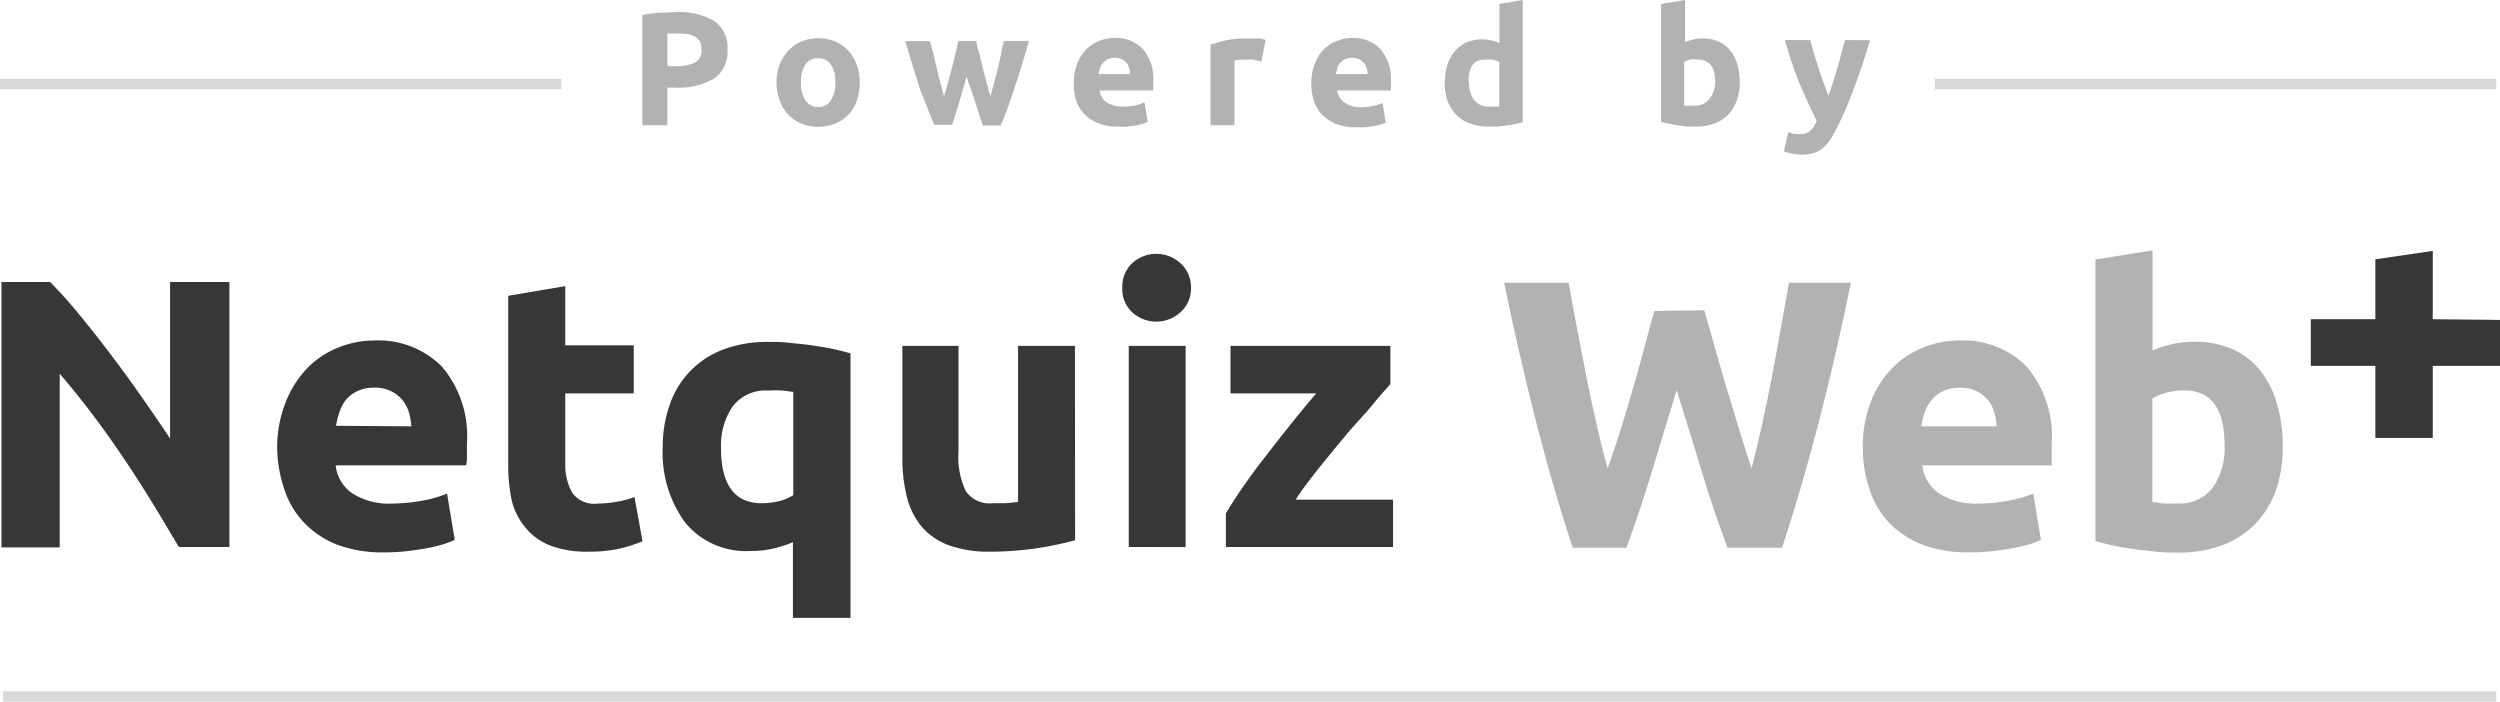 <svg xmlns="http://www.w3.org/2000/svg" viewBox="0 0 139.8 39.24"><defs><style>.cls-1{fill:#39363a;}.cls-2{fill:#b0b2b3;}.cls-3{fill:none;stroke:#d8d9da;stroke-miterlimit:10;stroke-width:0.59px;}</style></defs><title>Fichier 7</title><g id="Calque_2" data-name="Calque 2"><g id="Calque_1-2" data-name="Calque 1"><path class="cls-1" d="M10,30.59c-1-1.69-2-3.37-3.11-5a49.27,49.27,0,0,0-3.55-4.69v9.71H.08V15.77H2.8c.47.47,1,1.05,1.56,1.73s1.15,1.42,1.74,2.2,1.18,1.58,1.76,2.41S9,23.75,9.51,24.52V15.77h3.32V30.59Z"/><path class="cls-1" d="M15.5,25.05A6.85,6.85,0,0,1,16,22.43a5.75,5.75,0,0,1,1.21-1.87,5,5,0,0,1,1.72-1.13,5.35,5.35,0,0,1,2-.39,5,5,0,0,1,3.79,1.47,6,6,0,0,1,1.39,4.31c0,.18,0,.39,0,.61s0,.42-.05.59H18.77a2.17,2.17,0,0,0,.92,1.56,3.76,3.76,0,0,0,2.19.58A9.92,9.92,0,0,0,23.6,28,6.6,6.6,0,0,0,25,27.6l.43,2.59a6.09,6.09,0,0,1-.69.26,9,9,0,0,1-.95.22c-.35.06-.73.12-1.12.16s-.8.06-1.2.06a7.3,7.3,0,0,1-2.64-.44A5.13,5.13,0,0,1,17,29.22a4.84,4.84,0,0,1-1.1-1.86A7.46,7.46,0,0,1,15.5,25.05ZM23,23.84a3.53,3.53,0,0,0-.14-.8,1.89,1.89,0,0,0-1-1.17,2,2,0,0,0-.94-.19,2.11,2.11,0,0,0-.91.18,1.87,1.87,0,0,0-.65.48A2.13,2.13,0,0,0,19,23a4.59,4.59,0,0,0-.21.81Z"/><path class="cls-1" d="M28.42,16.54,31.61,16v3.31h3.83V22H31.61V26A3.23,3.23,0,0,0,32,27.56a1.52,1.52,0,0,0,1.42.6,6.44,6.44,0,0,0,1.06-.1,4.7,4.7,0,0,0,1-.27l.45,2.48a8.5,8.5,0,0,1-1.29.41,7.65,7.65,0,0,1-1.73.17,5.81,5.81,0,0,1-2.16-.35,3.35,3.35,0,0,1-1.37-1A3.76,3.76,0,0,1,28.62,28a9.44,9.44,0,0,1-.2-2Z"/><path class="cls-1" d="M37.06,25a7,7,0,0,1,.4-2.39,5,5,0,0,1,3-3.07,6.9,6.9,0,0,1,2.48-.42c.39,0,.79,0,1.21.05s.84.08,1.24.14.8.12,1.17.2.7.16,1,.25V34.55H44.34V30.32a7,7,0,0,1-1.12.36,5.36,5.36,0,0,1-1.24.13,4.4,4.4,0,0,1-3.65-1.57A6.59,6.59,0,0,1,37.06,25Zm3.26.08c0,2,.75,3.06,2.26,3.06a4,4,0,0,0,1-.12,2.86,2.86,0,0,0,.78-.33V21.91c-.16,0-.36-.05-.6-.07a6.52,6.52,0,0,0-.79,0,2.31,2.31,0,0,0-2,.89A3.86,3.86,0,0,0,40.32,25.05Z"/><path class="cls-1" d="M60.12,30.21a18.15,18.15,0,0,1-4.79.64A6.52,6.52,0,0,1,53,30.47a3.65,3.65,0,0,1-1.51-1.08,4.19,4.19,0,0,1-.79-1.66,8.76,8.76,0,0,1-.24-2.12V19.34H53.6v5.89A4.46,4.46,0,0,0,54,27.45a1.6,1.6,0,0,0,1.51.69c.23,0,.47,0,.73,0l.69-.07V19.34h3.18Z"/><path class="cls-1" d="M66.6,16.09A1.76,1.76,0,0,1,66,17.47a2,2,0,0,1-2.68,0,1.76,1.76,0,0,1-.56-1.38,1.79,1.79,0,0,1,.56-1.38,2,2,0,0,1,2.68,0A1.79,1.79,0,0,1,66.6,16.09Zm-.3,14.5H63.12V19.34H66.3Z"/><path class="cls-1" d="M77.75,21.48c-.26.29-.61.67-1,1.16s-.91,1-1.41,1.6-1,1.2-1.51,1.84-1,1.26-1.38,1.86h5.45v2.65H68.55V28.71c.3-.51.66-1.06,1.08-1.66s.86-1.18,1.33-1.78.92-1.18,1.38-1.75.87-1.07,1.26-1.52H68.81V19.34h8.94Z"/><path class="cls-2" d="M95.3,17.35c.18.59.36,1.25.57,2s.43,1.5.66,2.28L97.25,24c.24.79.47,1.52.7,2.19.19-.73.38-1.52.57-2.38s.38-1.74.55-2.65.34-1.82.5-2.73.32-1.78.47-2.62h3.46q-.75,3.72-1.73,7.55t-2.12,7.27H96.6c-.5-1.36-1-2.8-1.45-4.31s-.94-3-1.39-4.52c-.46,1.51-.91,3-1.37,4.52s-.94,2.95-1.44,4.31h-3q-1.14-3.43-2.11-7.27t-1.73-7.55h3.61c.15.84.3,1.72.48,2.62s.35,1.82.53,2.73.38,1.8.57,2.65.39,1.65.6,2.38c.25-.7.5-1.44.75-2.23s.47-1.57.7-2.35.44-1.54.63-2.27.37-1.38.53-1.95Z"/><path class="cls-2" d="M104.17,25.05a6.85,6.85,0,0,1,.46-2.62,5.59,5.59,0,0,1,1.21-1.87,5,5,0,0,1,1.72-1.13,5.31,5.31,0,0,1,2-.39,5,5,0,0,1,3.78,1.47,6,6,0,0,1,1.39,4.31c0,.18,0,.39,0,.61s0,.42,0,.59h-7.23a2.14,2.14,0,0,0,.92,1.56,3.73,3.73,0,0,0,2.18.58,9.74,9.74,0,0,0,1.72-.16,6.25,6.25,0,0,0,1.38-.4l.43,2.59a5.83,5.83,0,0,1-.68.26,9.82,9.82,0,0,1-1,.22c-.35.06-.72.12-1.12.16s-.8.06-1.2.06a7.3,7.3,0,0,1-2.64-.44,5.13,5.13,0,0,1-1.86-1.23,5,5,0,0,1-1.09-1.86A7.17,7.17,0,0,1,104.17,25.05Zm7.48-1.21a3.05,3.05,0,0,0-.14-.8,1.79,1.79,0,0,0-.36-.68,1.9,1.9,0,0,0-.62-.49,2,2,0,0,0-.93-.19,2.16,2.16,0,0,0-.92.18,1.83,1.83,0,0,0-.64.48,2.36,2.36,0,0,0-.4.69,4.56,4.56,0,0,0-.2.81Z"/><path class="cls-2" d="M127.65,25a7.22,7.22,0,0,1-.39,2.44,5.26,5.26,0,0,1-1.15,1.86,5.09,5.09,0,0,1-1.84,1.19,7,7,0,0,1-2.48.41c-.38,0-.78,0-1.21-.05s-.83-.08-1.24-.14-.79-.12-1.16-.2-.7-.16-1-.25V14.51l3.19-.51v5.6a5.78,5.78,0,0,1,2.35-.49,5,5,0,0,1,2.12.42,4,4,0,0,1,1.54,1.18,5.21,5.21,0,0,1,.94,1.85A8.22,8.22,0,0,1,127.65,25Zm-3.25-.09c0-2.05-.75-3.08-2.26-3.08a4.06,4.06,0,0,0-1,.13,2.86,2.86,0,0,0-.78.32v5.8c.16,0,.36.05.6.07a6.52,6.52,0,0,0,.79,0,2.29,2.29,0,0,0,2-.9A3.93,3.93,0,0,0,124.4,24.88Z"/><line class="cls-3" y1="4.7" x2="31.39" y2="4.7"/><line class="cls-3" x1="108.2" y1="4.7" x2="139.59" y2="4.7"/><line class="cls-3" x1="0.17" y1="38.95" x2="139.59" y2="38.95"/><polygon class="cls-1" points="136.04 17.85 136.04 14.03 132.83 14.5 132.83 17.85 129.22 17.85 129.22 20.46 132.83 20.46 132.83 24.49 136.04 24.49 136.04 20.46 139.8 20.46 139.8 17.89 136.04 17.85"/><path class="cls-2" d="M37.79.68a3.87,3.87,0,0,1,2.14.49,1.76,1.76,0,0,1,.75,1.6,1.81,1.81,0,0,1-.76,1.63,3.92,3.92,0,0,1-2.16.5h-.44V7h-1.4V.84a9.11,9.11,0,0,1,1-.13Zm.09,1.19h-.3l-.26,0V3.7h.44a2.39,2.39,0,0,0,1.1-.2.76.76,0,0,0,.37-.74.94.94,0,0,0-.09-.43.87.87,0,0,0-.27-.27,1.28,1.28,0,0,0-.43-.15A4.75,4.75,0,0,0,37.88,1.87Z"/><path class="cls-2" d="M48.08,4.61a3.3,3.3,0,0,1-.16,1,2.3,2.3,0,0,1-.47.79,2.13,2.13,0,0,1-.74.51,2.6,2.6,0,0,1-1.9,0,2.13,2.13,0,0,1-.74-.51,2.3,2.3,0,0,1-.47-.79,2.8,2.8,0,0,1-.18-1,2.8,2.8,0,0,1,.18-1,2.3,2.3,0,0,1,.49-.78,2.09,2.09,0,0,1,.73-.51,2.54,2.54,0,0,1,1.88,0,2.09,2.09,0,0,1,.73.51,2.44,2.44,0,0,1,.48.78A3,3,0,0,1,48.08,4.61Zm-1.37,0a1.65,1.65,0,0,0-.25-1,.79.79,0,0,0-.7-.35.82.82,0,0,0-.72.35,1.73,1.73,0,0,0-.25,1,1.75,1.75,0,0,0,.25,1,.82.82,0,0,0,.72.37.78.78,0,0,0,.7-.37A1.67,1.67,0,0,0,46.71,4.61Z"/><path class="cls-2" d="M54.05,4.27c-.12.45-.25.91-.38,1.35s-.28.91-.43,1.36h-1q-.16-.37-.36-.9L51.45,5c-.13-.41-.27-.85-.41-1.31s-.28-.92-.42-1.39H52L52.2,3q.07.38.18.78c.06.27.13.55.2.82l.21.79c.08-.27.15-.54.23-.81s.15-.55.22-.82.13-.52.19-.77.12-.48.17-.7h1c0,.22.1.45.16.7s.13.51.19.77l.21.82c.07.27.15.54.22.81.08-.26.15-.52.22-.79l.21-.82q.09-.41.18-.78c0-.26.11-.49.15-.71h1.4c-.13.47-.27.93-.41,1.39s-.28.9-.42,1.31-.26.79-.39,1.13-.25.65-.36.9h-1c-.15-.45-.3-.9-.44-1.36S54.17,4.72,54.05,4.27Z"/><path class="cls-2" d="M60.05,4.65a2.88,2.88,0,0,1,.19-1.1,2.45,2.45,0,0,1,.51-.79,2,2,0,0,1,.72-.47,2.3,2.3,0,0,1,.85-.17,2.09,2.09,0,0,1,1.59.62,2.54,2.54,0,0,1,.58,1.81,2.35,2.35,0,0,1,0,.26c0,.09,0,.18,0,.25h-3a.92.92,0,0,0,.39.66,1.59,1.59,0,0,0,.92.24,3.38,3.38,0,0,0,.72-.07A2.24,2.24,0,0,0,64,5.72l.18,1.09a1.09,1.09,0,0,1-.28.11,3.89,3.89,0,0,1-.4.1c-.15,0-.31.05-.48.06a4.07,4.07,0,0,1-.5,0,2.87,2.87,0,0,1-1.11-.19,2.09,2.09,0,0,1-.78-.52,2,2,0,0,1-.46-.78A3,3,0,0,1,60.05,4.65Zm3.15-.51a1.91,1.91,0,0,0-.06-.33A.73.73,0,0,0,63,3.52a1.09,1.09,0,0,0-.26-.21,1,1,0,0,0-.4-.08.86.86,0,0,0-.38.08.79.79,0,0,0-.27.2.77.77,0,0,0-.17.29,2.14,2.14,0,0,0-.09.34Z"/><path class="cls-2" d="M70.54,3.44l-.42-.1a2.87,2.87,0,0,0-.52,0l-.3,0a1.19,1.19,0,0,0-.27.05V7H67.69V2.5c.24-.08.52-.16.85-.24a5.22,5.22,0,0,1,1.09-.11l.26,0a3,3,0,0,1,.31,0l.31,0,.26.08Z"/><path class="cls-2" d="M73.33,4.65a2.88,2.88,0,0,1,.2-1.1,2.27,2.27,0,0,1,.5-.79,2,2,0,0,1,.73-.47,2.21,2.21,0,0,1,.84-.17,2.09,2.09,0,0,1,1.59.62,2.54,2.54,0,0,1,.59,1.81,2.35,2.35,0,0,1,0,.26c0,.09,0,.18,0,.25h-3a.92.92,0,0,0,.39.66A1.53,1.53,0,0,0,76,6a3.54,3.54,0,0,0,.73-.07,2.24,2.24,0,0,0,.58-.17l.18,1.09a1.18,1.18,0,0,1-.29.11,3.33,3.33,0,0,1-.4.1c-.15,0-.3.05-.47.06l-.51,0a2.93,2.93,0,0,1-1.11-.19,2.27,2.27,0,0,1-.78-.52,2,2,0,0,1-.46-.78A3,3,0,0,1,73.33,4.65Zm3.15-.51a1,1,0,0,0-.06-.33.73.73,0,0,0-.15-.29A1.09,1.09,0,0,0,76,3.31a1,1,0,0,0-.78,0,.79.79,0,0,0-.27.2.92.92,0,0,0-.17.29c0,.11-.06.23-.08.34Z"/><path class="cls-2" d="M85.15,6.83a3.52,3.52,0,0,1-.41.1,3.71,3.71,0,0,1-.5.09l-.52.06-.51,0a3.06,3.06,0,0,1-1-.17,2,2,0,0,1-.77-.49,2.26,2.26,0,0,1-.49-.77,3.05,3.05,0,0,1-.16-1,3.74,3.74,0,0,1,.14-1,2.33,2.33,0,0,1,.42-.78,1.81,1.81,0,0,1,.66-.5,2.28,2.28,0,0,1,.89-.17,1.85,1.85,0,0,1,.5.06,2,2,0,0,1,.45.15V.22L85.15,0Zm-3-2.25a1.67,1.67,0,0,0,.27,1,1,1,0,0,0,.83.38h.34l.25,0V3.47a1.75,1.75,0,0,0-.33-.13,1.44,1.44,0,0,0-.41,0C82.43,3.29,82.12,3.72,82.12,4.58Z"/><path class="cls-2" d="M97.29,4.62a3,3,0,0,1-.17,1,2.18,2.18,0,0,1-.48.79,2.28,2.28,0,0,1-.77.5,3.12,3.12,0,0,1-1.05.17l-.5,0L93.79,7a3.86,3.86,0,0,1-.49-.09,3.52,3.52,0,0,1-.41-.1V.22L94.23,0V2.36a2,2,0,0,1,.47-.15,2.12,2.12,0,0,1,.52-.06,2.08,2.08,0,0,1,.89.18,1.67,1.67,0,0,1,.65.5,2.07,2.07,0,0,1,.39.77A3.64,3.64,0,0,1,97.29,4.62Zm-1.37,0c0-.86-.32-1.29-1-1.29a1.4,1.4,0,0,0-.41,0,1.33,1.33,0,0,0-.33.13V5.91l.25,0h.34a1,1,0,0,0,.82-.38A1.6,1.6,0,0,0,95.92,4.58Z"/><path class="cls-2" d="M104.57,2.25c-.27.91-.55,1.77-.85,2.57s-.61,1.57-1,2.32a6.9,6.9,0,0,1-.38.69,2.35,2.35,0,0,1-.42.46,1.26,1.26,0,0,1-.51.27,2.15,2.15,0,0,1-.66.09,2.83,2.83,0,0,1-1-.19L100,7.39a2.31,2.31,0,0,0,.37.1,1.87,1.87,0,0,0,.34,0,.74.74,0,0,0,.55-.2,1.6,1.6,0,0,0,.33-.53c-.3-.6-.61-1.28-.92-2s-.59-1.59-.86-2.52h1.42c.06.23.13.49.21.76s.17.55.26.83.18.55.28.81.18.51.26.72c.08-.21.16-.45.25-.72s.16-.53.25-.81.16-.56.23-.83.14-.53.2-.76Z"/></g></g></svg>